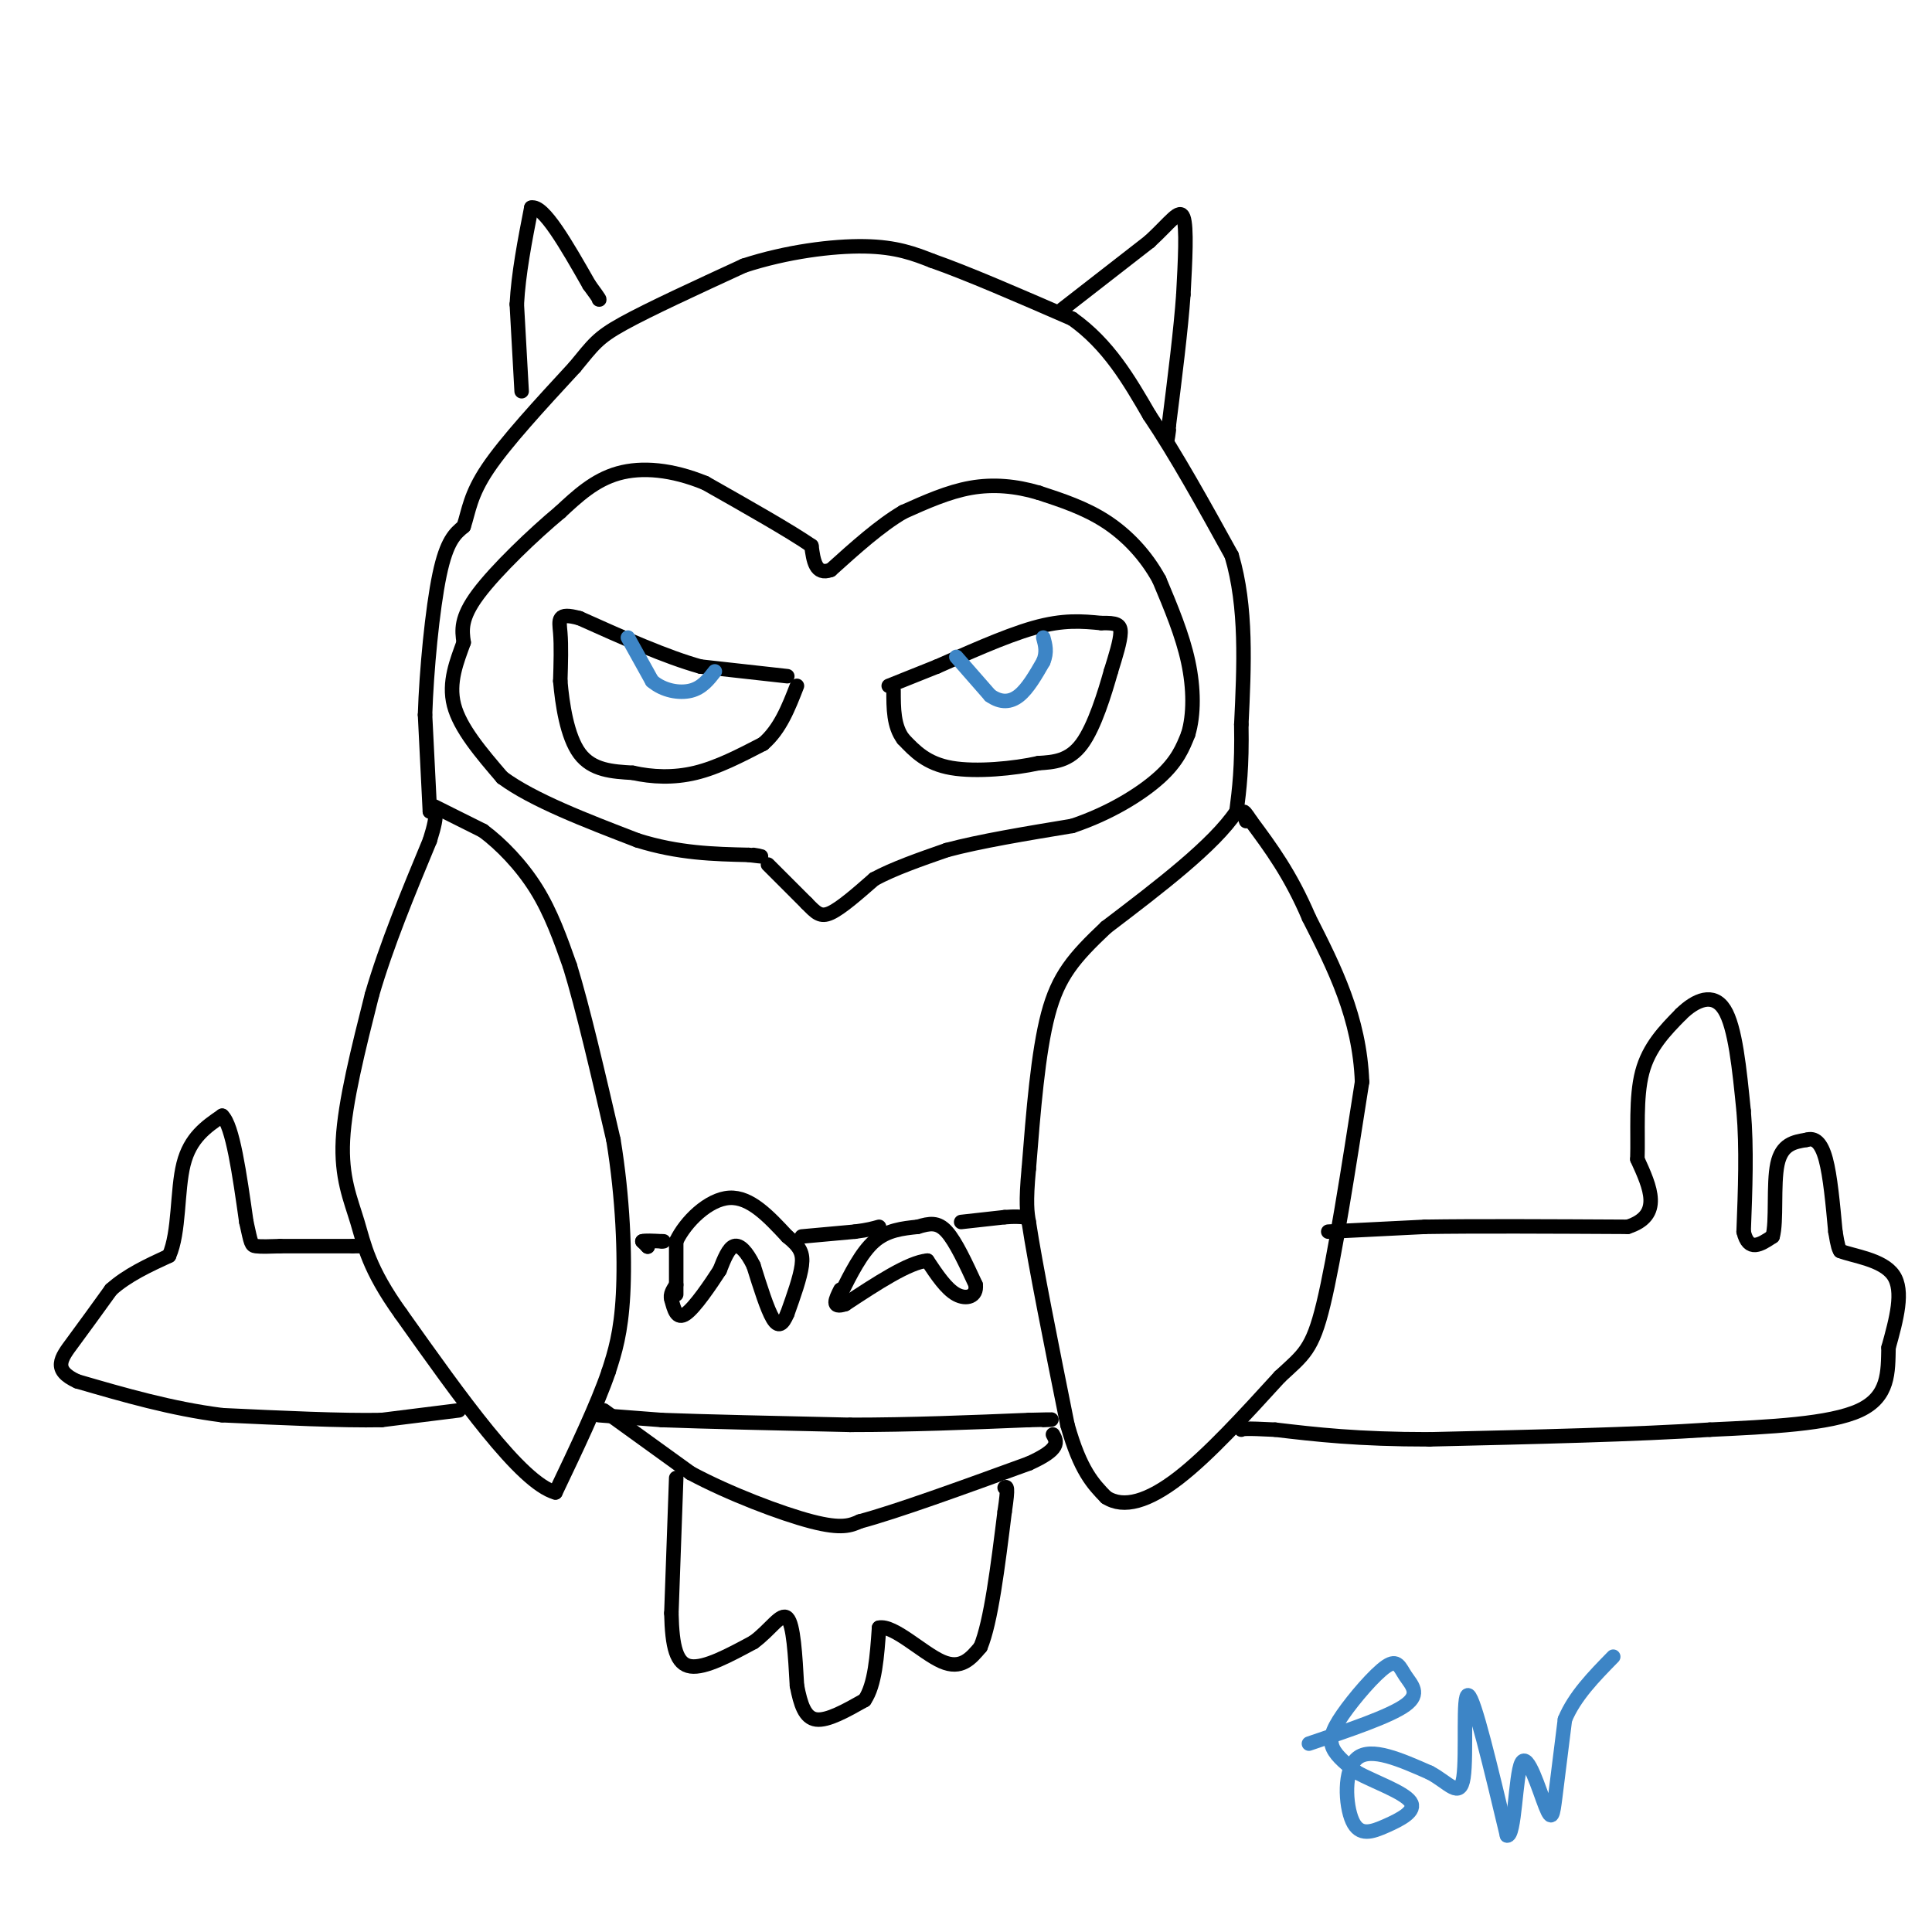 <svg viewBox='0 0 400 400' version='1.1' xmlns='http://www.w3.org/2000/svg' xmlns:xlink='http://www.w3.org/1999/xlink'><g fill='none' stroke='#000000' stroke-width='3' stroke-linecap='round' stroke-linejoin='round'><path d='M90,167c0.000,0.000 10.000,5.000 10,5'/><path d='M100,172c3.689,2.733 7.911,7.067 11,12c3.089,4.933 5.044,10.467 7,16'/><path d='M118,200c2.667,8.667 5.833,22.333 9,36'/><path d='M127,236c1.978,12.000 2.422,24.000 2,32c-0.422,8.000 -1.711,12.000 -3,16'/><path d='M126,284c-2.333,6.833 -6.667,15.917 -11,25'/><path d='M115,309c-7.167,-2.000 -19.583,-19.500 -32,-37'/><path d='M83,272c-6.738,-9.369 -7.583,-14.292 -9,-19c-1.417,-4.708 -3.405,-9.202 -3,-17c0.405,-7.798 3.202,-18.899 6,-30'/><path d='M77,206c3.000,-10.333 7.500,-21.167 12,-32'/><path d='M89,174c2.000,-6.333 1.000,-6.167 0,-6'/><path d='M89,168c0.000,0.000 -1.000,-20.000 -1,-20'/><path d='M88,148c0.289,-9.111 1.511,-21.889 3,-29c1.489,-7.111 3.244,-8.556 5,-10'/><path d='M96,109c1.089,-3.289 1.311,-6.511 5,-12c3.689,-5.489 10.844,-13.244 18,-21'/><path d='M119,76c3.911,-4.733 4.689,-6.067 10,-9c5.311,-2.933 15.156,-7.467 25,-12'/><path d='M154,55c8.822,-2.889 18.378,-4.111 25,-4c6.622,0.111 10.311,1.556 14,3'/><path d='M193,54c7.167,2.500 18.083,7.250 29,12'/><path d='M222,66c7.500,5.333 11.750,12.667 16,20'/><path d='M238,86c5.500,8.167 11.250,18.583 17,29'/><path d='M255,115c3.167,10.667 2.583,22.833 2,35'/><path d='M257,150c0.167,8.833 -0.417,13.417 -1,18'/><path d='M256,168c-4.667,7.000 -15.833,15.500 -27,24'/><path d='M229,192c-6.689,6.311 -9.911,10.089 -12,18c-2.089,7.911 -3.044,19.956 -4,32'/><path d='M213,242c-0.667,7.167 -0.333,9.083 0,11'/><path d='M213,253c1.333,8.833 4.667,25.417 8,42'/><path d='M221,295c2.667,9.500 5.333,12.250 8,15'/><path d='M229,310c3.644,2.378 8.756,0.822 15,-4c6.244,-4.822 13.622,-12.911 21,-21'/><path d='M265,285c4.911,-4.556 6.689,-5.444 9,-15c2.311,-9.556 5.156,-27.778 8,-46'/><path d='M282,224c-0.500,-13.333 -5.750,-23.667 -11,-34'/><path d='M271,190c-3.833,-9.000 -7.917,-14.500 -12,-20'/><path d='M259,170c-2.167,-3.333 -1.583,-1.667 -1,0'/><path d='M140,268c0.000,0.000 0.000,-11.000 0,-11'/><path d='M140,257c1.911,-4.067 6.689,-8.733 11,-9c4.311,-0.267 8.156,3.867 12,8'/><path d='M163,256c2.667,2.133 3.333,3.467 3,6c-0.333,2.533 -1.667,6.267 -3,10'/><path d='M163,272c-0.956,2.267 -1.844,2.933 -3,1c-1.156,-1.933 -2.578,-6.467 -4,-11'/><path d='M156,262c-1.378,-2.822 -2.822,-4.378 -4,-4c-1.178,0.378 -2.089,2.689 -3,5'/><path d='M149,263c-1.889,2.911 -5.111,7.689 -7,9c-1.889,1.311 -2.444,-0.844 -3,-3'/><path d='M139,269c-0.333,-1.000 0.333,-2.000 1,-3'/><path d='M174,268c2.167,-4.333 4.333,-8.667 7,-11c2.667,-2.333 5.833,-2.667 9,-3'/><path d='M190,254c2.467,-0.733 4.133,-1.067 6,1c1.867,2.067 3.933,6.533 6,11'/><path d='M202,266c0.311,2.467 -1.911,3.133 -4,2c-2.089,-1.133 -4.044,-4.067 -6,-7'/><path d='M192,261c-3.833,0.333 -10.417,4.667 -17,9'/><path d='M175,270c-3.000,1.000 -2.000,-1.000 -1,-3'/><path d='M95,292c0.000,0.000 -16.000,2.000 -16,2'/><path d='M79,294c-8.167,0.167 -20.583,-0.417 -33,-1'/><path d='M46,293c-10.500,-1.333 -20.250,-4.167 -30,-7'/><path d='M16,286c-5.244,-2.378 -3.356,-4.822 -1,-8c2.356,-3.178 5.178,-7.089 8,-11'/><path d='M23,267c3.333,-3.000 7.667,-5.000 12,-7'/><path d='M35,260c2.178,-4.867 1.622,-13.533 3,-19c1.378,-5.467 4.689,-7.733 8,-10'/><path d='M46,231c2.167,2.000 3.583,12.000 5,22'/><path d='M51,253c1.000,4.533 1.000,4.867 2,5c1.000,0.133 3.000,0.067 5,0'/><path d='M58,258c3.333,0.000 9.167,0.000 15,0'/><path d='M73,258c2.500,0.000 1.250,0.000 0,0'/><path d='M134,258c0.000,0.000 0.100,0.100 0.1,0.1'/><path d='M134.1,258.1c-0.167,-0.167 -0.633,-0.633 -1.1,-1.1'/><path d='M133,257c0.483,-0.183 2.242,-0.092 4,0'/><path d='M137,257c0.667,0.000 0.333,0.000 0,0'/><path d='M166,256c0.000,0.000 11.000,-1.000 11,-1'/><path d='M177,255c2.667,-0.333 3.833,-0.667 5,-1'/><path d='M199,253c0.000,0.000 9.000,-1.000 9,-1'/><path d='M208,252c2.167,-0.167 3.083,-0.083 4,0'/><path d='M124,293c0.000,0.000 13.000,1.000 13,1'/><path d='M137,294c8.667,0.333 23.833,0.667 39,1'/><path d='M176,295c12.667,0.000 24.833,-0.500 37,-1'/><path d='M213,294c6.667,-0.167 4.833,-0.083 3,0'/><path d='M275,255c0.000,0.000 20.000,-1.000 20,-1'/><path d='M295,254c10.333,-0.167 26.167,-0.083 42,0'/><path d='M337,254c7.333,-2.333 4.667,-8.167 2,-14'/><path d='M339,240c0.178,-5.644 -0.378,-12.756 1,-18c1.378,-5.244 4.689,-8.622 8,-12'/><path d='M348,210c3.067,-3.022 6.733,-4.578 9,-1c2.267,3.578 3.133,12.289 4,21'/><path d='M361,230c0.667,7.667 0.333,16.333 0,25'/><path d='M361,255c1.000,4.333 3.500,2.667 6,1'/><path d='M367,256c0.889,-2.956 0.111,-10.844 1,-15c0.889,-4.156 3.444,-4.578 6,-5'/><path d='M374,236c1.733,-0.556 3.067,0.556 4,4c0.933,3.444 1.467,9.222 2,15'/><path d='M380,255c0.500,3.167 0.750,3.583 1,4'/><path d='M381,259c2.644,1.067 8.756,1.733 11,5c2.244,3.267 0.622,9.133 -1,15'/><path d='M391,279c-0.111,5.044 0.111,10.156 -6,13c-6.111,2.844 -18.556,3.422 -31,4'/><path d='M354,296c-14.833,1.000 -36.417,1.500 -58,2'/><path d='M296,298c-15.000,0.000 -23.500,-1.000 -32,-2'/><path d='M264,296c-6.500,-0.333 -6.750,-0.167 -7,0'/><path d='M125,292c0.000,0.000 18.000,13.000 18,13'/><path d='M143,305c7.911,4.244 18.689,8.356 25,10c6.311,1.644 8.156,0.822 10,0'/><path d='M178,315c7.500,-2.000 21.250,-7.000 35,-12'/><path d='M213,303c6.667,-3.000 5.833,-4.500 5,-6'/><path d='M140,306c0.000,0.000 -1.000,28.000 -1,28'/><path d='M139,334c0.156,7.022 1.044,10.578 4,11c2.956,0.422 7.978,-2.289 13,-5'/><path d='M156,340c3.489,-2.511 5.711,-6.289 7,-5c1.289,1.289 1.644,7.644 2,14'/><path d='M165,349c0.756,3.911 1.644,6.689 4,7c2.356,0.311 6.178,-1.844 10,-4'/><path d='M179,352c2.167,-3.167 2.583,-9.083 3,-15'/><path d='M182,337c3.000,-0.644 9.000,5.244 13,7c4.000,1.756 6.000,-0.622 8,-3'/><path d='M203,341c2.167,-5.167 3.583,-16.583 5,-28'/><path d='M208,313c0.833,-5.500 0.417,-5.250 0,-5'/><path d='M163,140c0.000,0.000 -18.000,-2.000 -18,-2'/><path d='M145,138c-7.167,-2.000 -16.083,-6.000 -25,-10'/><path d='M120,128c-4.778,-1.333 -4.222,0.333 -4,3c0.222,2.667 0.111,6.333 0,10'/><path d='M116,141c0.400,4.711 1.400,11.489 4,15c2.600,3.511 6.800,3.756 11,4'/><path d='M131,160c3.978,0.889 8.422,1.111 13,0c4.578,-1.111 9.289,-3.556 14,-6'/><path d='M158,154c3.500,-3.000 5.250,-7.500 7,-12'/><path d='M184,142c0.000,0.000 10.000,-4.000 10,-4'/><path d='M194,138c5.378,-2.356 13.822,-6.244 20,-8c6.178,-1.756 10.089,-1.378 14,-1'/><path d='M228,129c3.156,-0.067 4.044,0.267 4,2c-0.044,1.733 -1.022,4.867 -2,8'/><path d='M230,139c-1.244,4.400 -3.356,11.400 -6,15c-2.644,3.600 -5.822,3.800 -9,4'/><path d='M215,158c-4.956,1.111 -12.844,1.889 -18,1c-5.156,-0.889 -7.578,-3.444 -10,-6'/><path d='M187,153c-2.000,-2.667 -2.000,-6.333 -2,-10'/><path d='M159,179c0.000,0.000 8.000,8.000 8,8'/><path d='M167,187c1.956,2.000 2.844,3.000 5,2c2.156,-1.000 5.578,-4.000 9,-7'/><path d='M181,182c4.000,-2.167 9.500,-4.083 15,-6'/><path d='M196,176c6.833,-1.833 16.417,-3.417 26,-5'/><path d='M222,171c7.778,-2.600 14.222,-6.600 18,-10c3.778,-3.400 4.889,-6.200 6,-9'/><path d='M246,152c1.200,-3.978 1.200,-9.422 0,-15c-1.200,-5.578 -3.600,-11.289 -6,-17'/><path d='M240,120c-2.756,-5.044 -6.644,-9.156 -11,-12c-4.356,-2.844 -9.178,-4.422 -14,-6'/><path d='M215,102c-4.667,-1.378 -9.333,-1.822 -14,-1c-4.667,0.822 -9.333,2.911 -14,5'/><path d='M187,106c-4.833,2.833 -9.917,7.417 -15,12'/><path d='M172,118c-3.167,1.167 -3.583,-1.917 -4,-5'/><path d='M168,113c-4.333,-3.000 -13.167,-8.000 -22,-13'/><path d='M146,100c-6.889,-2.822 -13.111,-3.378 -18,-2c-4.889,1.378 -8.444,4.689 -12,8'/><path d='M116,106c-5.511,4.578 -13.289,12.022 -17,17c-3.711,4.978 -3.356,7.489 -3,10'/><path d='M96,133c-1.356,3.778 -3.244,8.222 -2,13c1.244,4.778 5.622,9.889 10,15'/><path d='M104,161c6.333,4.667 17.167,8.833 28,13'/><path d='M132,174c8.500,2.667 15.750,2.833 23,3'/><path d='M155,177c4.000,0.500 2.500,0.250 1,0'/><path d='M108,81c0.000,0.000 -1.000,-18.000 -1,-18'/><path d='M107,63c0.333,-6.333 1.667,-13.167 3,-20'/><path d='M110,43c2.500,-0.667 7.250,7.667 12,16'/><path d='M122,59c2.333,3.167 2.167,3.083 2,3'/><path d='M220,64c0.000,0.000 18.000,-14.000 18,-14'/><path d='M238,50c4.356,-4.000 6.244,-7.000 7,-5c0.756,2.000 0.378,9.000 0,16'/><path d='M245,61c-0.500,7.167 -1.750,17.083 -3,27'/><path d='M242,88c-0.500,4.667 -0.250,2.833 0,1'/></g>
<g fill='none' stroke='#3d85c6' stroke-width='3' stroke-linecap='round' stroke-linejoin='round'><path d='M130,132c0.000,0.000 5.000,9.000 5,9'/><path d='M135,141c2.333,2.022 5.667,2.578 8,2c2.333,-0.578 3.667,-2.289 5,-4'/><path d='M198,136c0.000,0.000 7.000,8.000 7,8'/><path d='M205,144c2.200,1.556 4.200,1.444 6,0c1.800,-1.444 3.400,-4.222 5,-7'/><path d='M216,137c0.833,-2.000 0.417,-3.500 0,-5'/><path d='M271,361c8.398,-2.831 16.797,-5.662 20,-8c3.203,-2.338 1.212,-4.185 0,-6c-1.212,-1.815 -1.644,-3.600 -4,-2c-2.356,1.600 -6.634,6.585 -9,10c-2.366,3.415 -2.819,5.262 -2,7c0.819,1.738 2.909,3.369 5,5'/><path d='M281,367c3.463,1.871 9.621,4.048 11,6c1.379,1.952 -2.022,3.678 -5,5c-2.978,1.322 -5.532,2.241 -7,-1c-1.468,-3.241 -1.848,-10.640 1,-13c2.848,-2.360 8.924,0.320 15,3'/><path d='M296,367c3.940,2.048 6.292,5.667 7,1c0.708,-4.667 -0.226,-17.619 1,-17c1.226,0.619 4.613,14.810 8,29'/><path d='M312,380c1.640,0.563 1.738,-12.530 3,-15c1.262,-2.470 3.686,5.681 5,9c1.314,3.319 1.518,1.805 2,-2c0.482,-3.805 1.241,-9.903 2,-16'/><path d='M324,356c2.000,-4.833 6.000,-8.917 10,-13'/></g>
</svg>